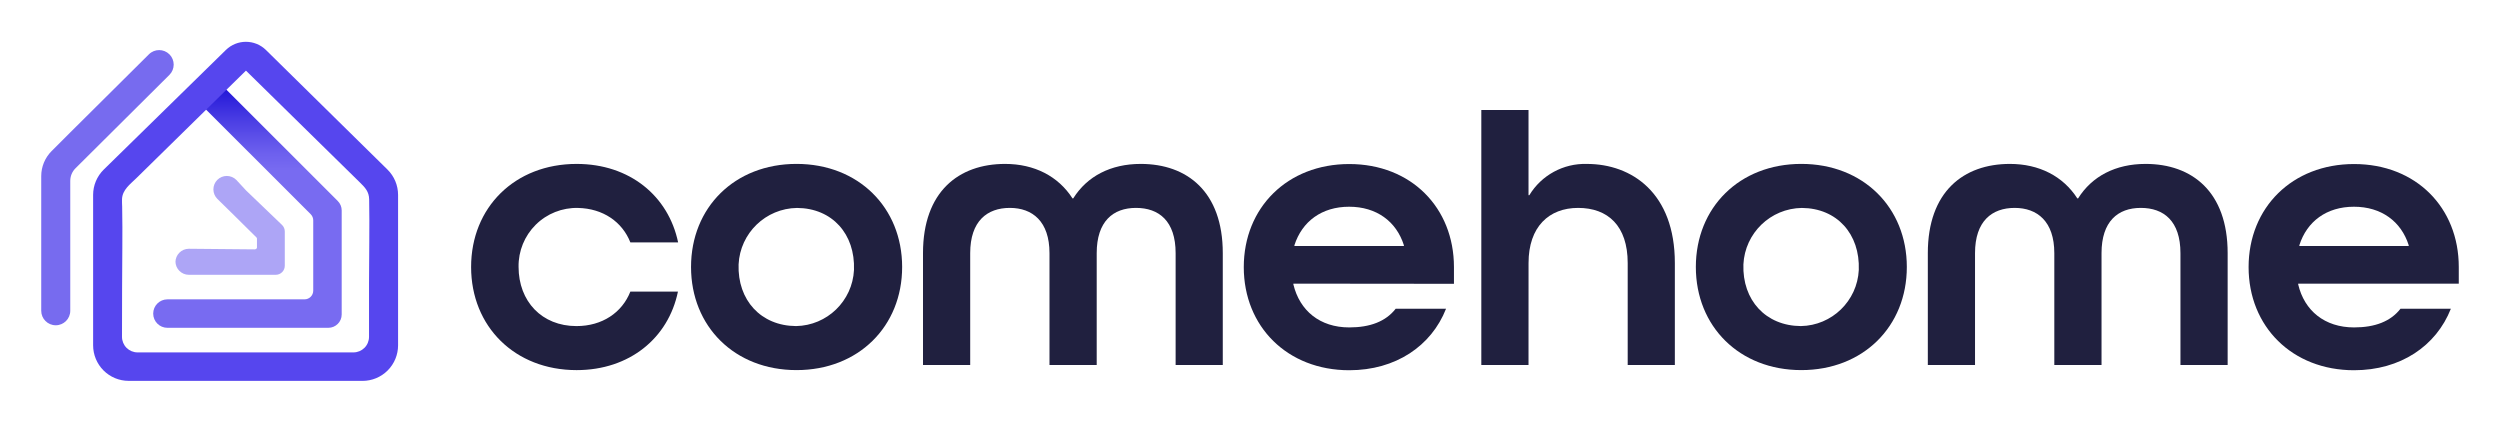 <svg viewBox="0 0 182 31" xmlns="http://www.w3.org/2000/svg" xmlns:xlink="http://www.w3.org/1999/xlink"><linearGradient id="a" x1="49.998%" x2="49.998%" y1=".001%" y2="99.997%"><stop offset=".03" stop-color="#2418d8"/><stop offset=".17" stop-color="#4f42e5"/><stop offset=".29" stop-color="#6d60ee"/><stop offset=".36" stop-color="#786bf1"/></linearGradient><g fill="none" fill-rule="nonzero"><g fill="#20203f" transform="translate(34 8)"><path d="m11.891 9.647c-.592-1.498-1.99-2.47-3.813-2.509-1.149-.028-2.26.413-3.076 1.222s-1.268 1.916-1.25 3.065c0 2.518 1.698 4.314 4.214 4.314 1.878 0 3.321-.981 3.925-2.512h3.464c-.693 3.378-3.521 5.717-7.377 5.717-4.503 0-7.681-3.175-7.681-7.507s3.178-7.504 7.681-7.504c3.868 0 6.684 2.336 7.389 5.714z"/><path d="m23.986 18.943c-4.503 0-7.678-3.175-7.678-7.507s3.175-7.504 7.678-7.504c4.503 0 7.69 3.175 7.69 7.504 0 4.329-3.184 7.507-7.69 7.507zm4.184-7.291c.097-2.613-1.586-4.499-4.147-4.514-2.281.033-4.143 1.832-4.253 4.11-.088 2.601 1.625 4.475 4.184 4.49 2.262-.04 4.105-1.827 4.217-4.086z"/><path d="m42.403 18.57v-8.142c0-2.309-1.24-3.293-2.886-3.293s-2.886.954-2.886 3.293v8.142h-3.436v-8.142c0-4.475 2.598-6.495 5.976-6.495 2.127 0 3.868.893 4.907 2.509h.055c1.012-1.616 2.734-2.509 4.91-2.509 3.378 0 5.976 2.02 5.976 6.495v8.142h-3.433v-8.142c0-2.339-1.215-3.293-2.886-3.293-1.671 0-2.859.984-2.859 3.293v8.142z"/><path d="m60.158 12.649v.058c.462 1.914 1.932 3.129 4.068 3.129 1.519 0 2.658-.434 3.378-1.358h3.667c-1.069 2.713-3.667 4.475-7.046 4.475-4.503 0-7.678-3.175-7.678-7.507 0-4.332 3.175-7.504 7.678-7.504s7.623 3.175 7.623 7.504v1.215zm.076-2.798v.058h7.969v-.058c-.55-1.732-1.993-2.801-3.986-2.801-1.993 0-3.424 1.069-3.983 2.801z"/><path d="m77.276 18.57h-3.436v-18.562h3.436v6.204h.058c.883-1.458 2.483-2.328 4.187-2.278 3.29 0 6.408 2.127 6.408 7.215v7.422h-3.433v-7.422c0-2.713-1.443-4.013-3.609-4.013-2.109 0-3.609 1.358-3.609 4.013z"/><path d="m97.136 18.943c-4.503 0-7.678-3.175-7.678-7.507s3.175-7.504 7.678-7.504c4.503 0 7.681 3.175 7.681 7.504 0 4.329-3.175 7.507-7.681 7.507zm4.184-7.291c.097-2.613-1.586-4.499-4.147-4.514-2.281.033-4.143 1.832-4.253 4.11-.088 2.601 1.625 4.475 4.184 4.49 2.262-.04 4.105-1.827 4.217-4.086z"/><path d="m115.554 18.57v-8.142c0-2.309-1.24-3.293-2.886-3.293-1.647 0-2.886.954-2.886 3.293v8.142h-3.436v-8.142c0-4.475 2.598-6.495 5.976-6.495 2.127 0 3.868.893 4.907 2.509h.058c1.012-1.616 2.734-2.509 4.91-2.509 3.378 0 5.976 2.02 5.976 6.495v8.142h-3.436v-8.142c0-2.339-1.215-3.293-2.886-3.293s-2.859.984-2.859 3.293v8.142z"/><path d="m133.309 12.649v.058c.45 1.914 1.932 3.129 4.068 3.129 1.519 0 2.658-.434 3.378-1.358h3.667c-1.069 2.713-3.667 4.475-7.046 4.475-4.503 0-7.678-3.175-7.678-7.507 0-4.332 3.175-7.504 7.678-7.504s7.623 3.166 7.623 7.495v1.215zm.085-2.798v.058h7.96v-.058c-.55-1.732-1.993-2.801-3.986-2.801-1.993 0-3.424 1.069-3.974 2.801z"/></g><g transform="translate(3 3)"><path d="m19.803 9.848-6.444-6.441c-.405-.404-1.06-.404-1.465 0-.194.194-.304.458-.304.733s.109.538.304.733l7.724 7.72c.119.119.186.281.186.449v5.119c-.001.349-.284.632-.634.632h-9.981c-.572 0-1.036.464-1.036 1.036 0 .572.464 1.036 1.036 1.036h11.713c.537 0.0.973-.435.973-.972v-7.575c-0-.255-.102-.5-.282-.68z" fill="url(#a)"/><path d="m6.367 24.729h17.024c.687 0 1.346-.273 1.831-.759.486-.486.758-1.145.758-1.832v-10.95c0-.693-.278-1.358-.772-1.844l-8.843-8.701c-.81-.797-2.11-.799-2.922-.004l-8.887 8.703c-.497.486-.777 1.153-.777 1.848v10.946c-0.0.687.272 1.346.757 1.832.485.486 1.144.759 1.831.759zm8.538-22.587 1.788 1.754 3.631 3.564 2.888 2.834c.363.356.652.656.663 1.212.039 2.044-.01 4.101-.01 6.149v3.867c0.0.3-.119.589-.332.801s-.501.332-.801.332h-15.717c-.301 0-.589-.12-.802-.332-.212-.213-.332-.502-.331-.802l.007-3.561c0-1.966.045-3.941.005-5.904-.004-.188-.02-.375-.011-.563.03-.679.591-1.078 1.041-1.52l1.449-1.422 3.738-3.668z" fill="#5646ee"/><path d="m9.334.956c-.413-.413-1.082-.413-1.495 0l-5.724 5.685-1.358 1.357c-.484.484-.756 1.141-.756 1.826v9.799c0 .584.473 1.057 1.057 1.057.584 0 1.057-.473 1.057-1.057v-9.459c0-.341.136-.669.377-.91l6.842-6.803c.413-.413.413-1.082 0-1.495z" fill="#776bef"/><path d="m14.921 10.872-.715-.773c-.183-.185-.432-.289-.692-.29-.26-.001-.509.102-.693.286-.184.184-.287.435-.286.696.001.261.107.51.293.693l1.19 1.168 1.654 1.636c.023.023.036.054.035.086v.659c0 .067-.1.122-.167.122l-4.79-.045c-.539 0-.977.437-.977.977v-.058c0 .539.437.977.977.977h6.324c.363 0.0.658-.294.659-.658v-2.499c0-.178-.072-.348-.2-.472z" fill="#ada5f6"/></g></g></svg>
